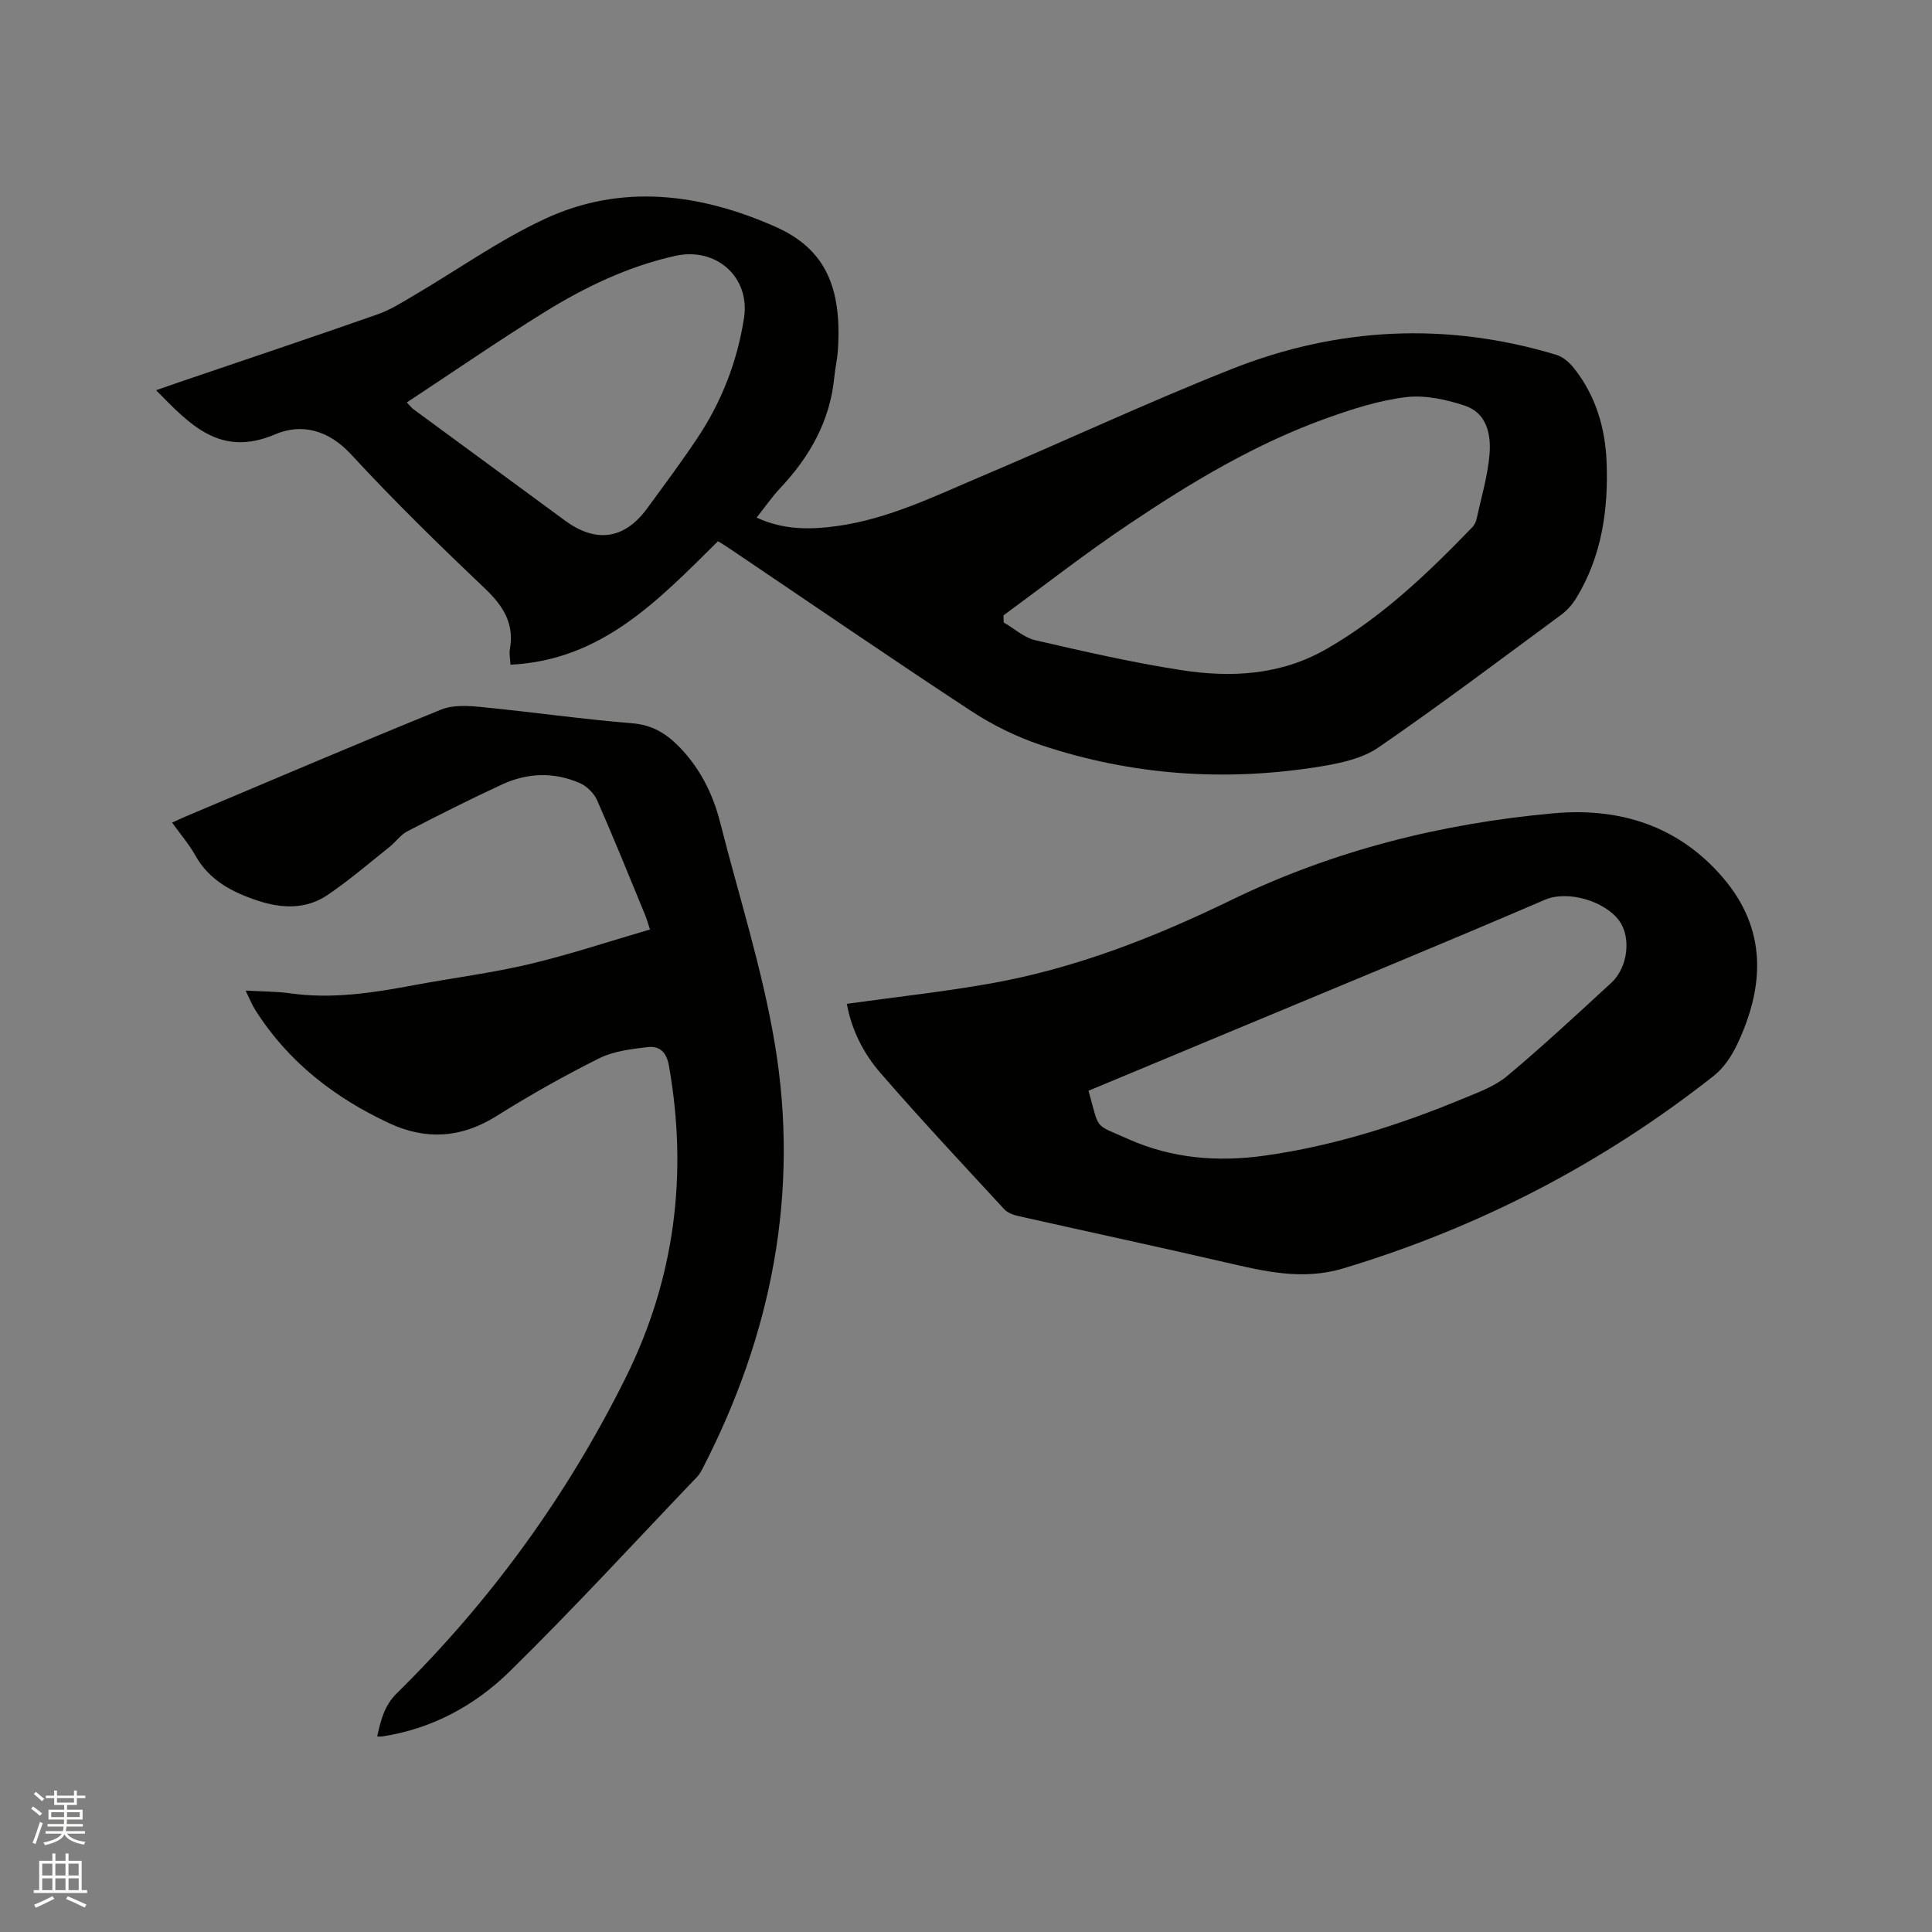 <svg enable-background="new 0 0 400 400" viewBox="0 0 400 400" xmlns="http://www.w3.org/2000/svg"><rect x="0" y="0" width="400" height="400" fill="#808080" stroke="none"/><path d="m6.44 374.46.42-.45c.65.47 1.27.95 1.85 1.44l-.45.49c-.65-.56-1.25-1.06-1.82-1.48m.93 7.33-.63-.26c.55-1.36 1.05-2.8 1.52-4.33.19.1.38.19.59.27-.46 1.29-.95 2.73-1.48 4.32m-.38-10.38.44-.42c.43.34 1.01.82 1.74 1.44l-.49.49c-.53-.51-1.09-1.01-1.69-1.51m2.5.35h1.72v-1.04h.59v1.04h3.52v-1.04h.59v1.04h1.75v.53h-1.75v1.42h-2.03v.97h3.22v2.03h-3.24c0 .35-.01.66-.03.93h3.32v.53h-3.37c-.03.27-.08.58-.15.94h3.96v.53h-3.71c.67.92 1.93 1.48 3.79 1.68-.13.24-.23.44-.29.59-2.13-.38-3.48-1.08-4.04-2.12-.43.97-1.77 1.72-4.03 2.23-.09-.19-.2-.37-.33-.55 2.1-.42 3.37-1.03 3.81-1.83h-3.36v-.53h3.58c.08-.29.13-.61.16-.94h-3.33v-.53h3.39c.02-.27.04-.58.04-.93h-3.23v-2.03h3.25v-.97h-2.07v-1.42h-1.73zm1.12 3.44v1h2.65c.01-.3.02-.44.01-.4v-.25-.35zm1.19-2h3.52v-.91h-3.52zm4.71 2h-2.63v.59c0 .15-.01.28-.01.4h2.64z" fill="#fbfcfa"/><path d="m13.56 383.74h.63v1.52h2.72v6.07h1.13v.6h-11.06v-.6h1.13v-6.07h2.73v-1.52h.63v1.52h2.1v-1.52zm-2.69 8.83.38.56c-1.24.63-2.53 1.25-3.85 1.85-.1-.21-.21-.42-.34-.63 1.36-.55 2.63-1.15 3.81-1.78m-2.13-4.27h2.1v-2.45h-2.1zm0 3.04h2.1v-2.46h-2.1zm2.72-3.04h2.1v-2.45h-2.1zm0 3.04h2.1v-2.46h-2.1zm6.07 3.6c-1.41-.71-2.7-1.3-3.86-1.78l.35-.56c1.45.62 2.75 1.19 3.88 1.72zm-1.25-9.09h-2.1v2.45h2.1zm-2.09 5.49h2.1v-2.46h-2.1z" fill="#fbfcfa"/><g fill="#010100"><path d="m148.66 112.05c-12.31 12.16-24.03 24.66-42.97 25.57-.06-1.16-.3-2.23-.12-3.22.95-5.36-1.43-9.01-5.23-12.62-9.46-8.98-18.8-18.11-27.64-27.69-4.67-5.07-10.25-6.51-15.72-4.17-11.39 4.86-17.63-1.98-24.66-9.13 1.87-.65 3.41-1.2 4.95-1.72 13.63-4.64 27.28-9.21 40.86-13.97 2.66-.93 5.11-2.49 7.56-3.93 9.03-5.3 17.66-11.46 27.11-15.85 15.91-7.4 32.17-5.26 47.71 1.61 10.43 4.61 13.8 12.63 12.97 25.52-.12 1.9-.57 3.77-.75 5.67-.88 9.04-5.07 16.42-11.18 22.92-1.72 1.83-3.16 3.93-4.9 6.12 5.59 2.6 11.15 2.52 16.74 1.74 10.64-1.49 20.2-6.21 29.93-10.33 17.25-7.3 34.24-15.25 51.65-22.15 21.94-8.7 44.5-9.82 67.25-2.96 1.38.41 2.71 1.59 3.64 2.75 4.52 5.68 6.5 12.41 6.77 19.5.38 9.86-1.01 19.47-6.28 28.11-.8 1.31-1.9 2.56-3.13 3.47-12.54 9.25-24.99 18.63-37.82 27.46-3.31 2.28-7.79 3.25-11.88 3.92-19.66 3.22-39.09 1.9-58.01-4.42-5.05-1.69-10.01-4.13-14.47-7.06-16.74-10.99-33.25-22.33-49.86-33.53-.8-.55-1.61-1.04-2.52-1.61zm59.1 15.36c.02.49.03.97.05 1.46 2.17 1.26 4.2 3.14 6.54 3.68 9.99 2.31 20.01 4.6 30.13 6.18 10.39 1.61 20.64 1.11 30.2-4.39 11.54-6.64 20.99-15.71 30.13-25.17.42-.43.75-1.06.88-1.65.97-4.43 2.29-8.83 2.69-13.32.37-4.21-.51-8.72-5.18-10.24-3.82-1.25-8.13-2.2-12.04-1.74-5.5.65-10.96 2.39-16.21 4.26-14.86 5.29-28.32 13.36-41.33 22.12-8.85 5.92-17.26 12.51-25.86 18.81zm-123.53-44.09c.95 1.01 1.08 1.2 1.25 1.32 10.5 7.71 20.99 15.42 31.49 23.13 6.45 4.74 12.32 3.9 17.02-2.52 3.5-4.78 7.05-9.54 10.34-14.47 5.07-7.57 8.32-15.95 9.71-24.94 1.31-8.47-5.76-14.74-14.21-12.87-9.83 2.18-18.8 6.5-27.27 11.76-9.5 5.9-18.72 12.26-28.33 18.59z"/><path d="m175.33 207.83c10.25-1.43 20.15-2.5 29.92-4.24 17.42-3.12 33.74-9.5 49.63-17.23 21.08-10.25 43.53-15.88 66.82-17.98 13.68-1.23 25.86 2.61 35.05 13.37 9.13 10.69 8.59 22.47 2.92 34.47-1.14 2.41-2.78 4.88-4.83 6.5-23.04 18.16-48.62 31.43-76.74 39.89-8.39 2.52-16.26.63-24.32-1.24-14.23-3.29-28.52-6.35-42.77-9.56-1.08-.24-2.35-.65-3.06-1.42-8.62-9.34-17.32-18.62-25.64-28.22-3.53-4.06-6.01-8.93-6.98-14.34zm50.03 18c2.39 8.36.94 6.74 8.31 10.03 8.96 4 18.44 4.75 28.03 3.42 14.34-1.99 28.05-6.36 41.38-11.89 3.11-1.29 6.46-2.51 8.98-4.63 7.39-6.19 14.46-12.76 21.55-19.29 3.47-3.2 4.12-9.43 1.64-12.83-2.96-4.06-10.62-6.4-15.4-4.35-21.48 9.23-43.11 18.12-64.69 27.12-9.94 4.16-19.89 8.29-29.8 12.42z"/><path d="m50.85 205.09c3.51.2 6.38.16 9.18.56 8.75 1.25 17.28-.11 25.83-1.71 7.91-1.48 15.93-2.48 23.75-4.33 8.31-1.97 16.44-4.69 24.96-7.17-.44-1.32-.67-2.2-1.02-3.04-3.27-7.93-6.47-15.88-9.93-23.73-.64-1.45-2.13-2.91-3.58-3.54-5.31-2.32-10.81-2.15-16.04.26-6.63 3.06-13.15 6.35-19.64 9.71-1.45.75-2.47 2.27-3.79 3.31-4.21 3.35-8.3 6.87-12.74 9.88-4.42 3-9.43 2.83-14.38 1.21-5.33-1.75-10.12-4.21-13.03-9.42-1.28-2.3-3.04-4.33-4.79-6.77 1.09-.49 2.01-.93 2.95-1.33 17.56-7.4 35.08-14.89 52.73-22.06 2.46-1 5.58-.81 8.33-.54 10.44 1.02 20.83 2.52 31.28 3.37 4.07.33 6.93 2.06 9.61 4.78 4.36 4.43 7.05 9.76 8.56 15.71 3.88 15.27 8.74 30.39 11.33 45.88 5.16 30.88-.67 60.28-15.01 88.03-.29.56-.62 1.13-1.05 1.58-12.89 13.48-25.5 27.24-38.8 40.29-7.23 7.09-16.16 11.96-26.5 13.5-.2.03-.42 0-.97 0 .74-3.34 1.47-6.38 4.05-8.93 19.44-19.12 35.25-40.92 47.38-65.32 10.18-20.48 12.96-42.11 8.97-64.65-.49-2.78-1.94-4.12-4.38-3.83-3.41.41-7.06.82-10.06 2.32-7.28 3.64-14.41 7.66-21.31 11.99-7.24 4.54-14.6 4.97-22.09 1.48-11.34-5.27-20.99-12.72-27.78-23.45-.68-1.05-1.13-2.23-2.02-4.04z"/></g></svg>